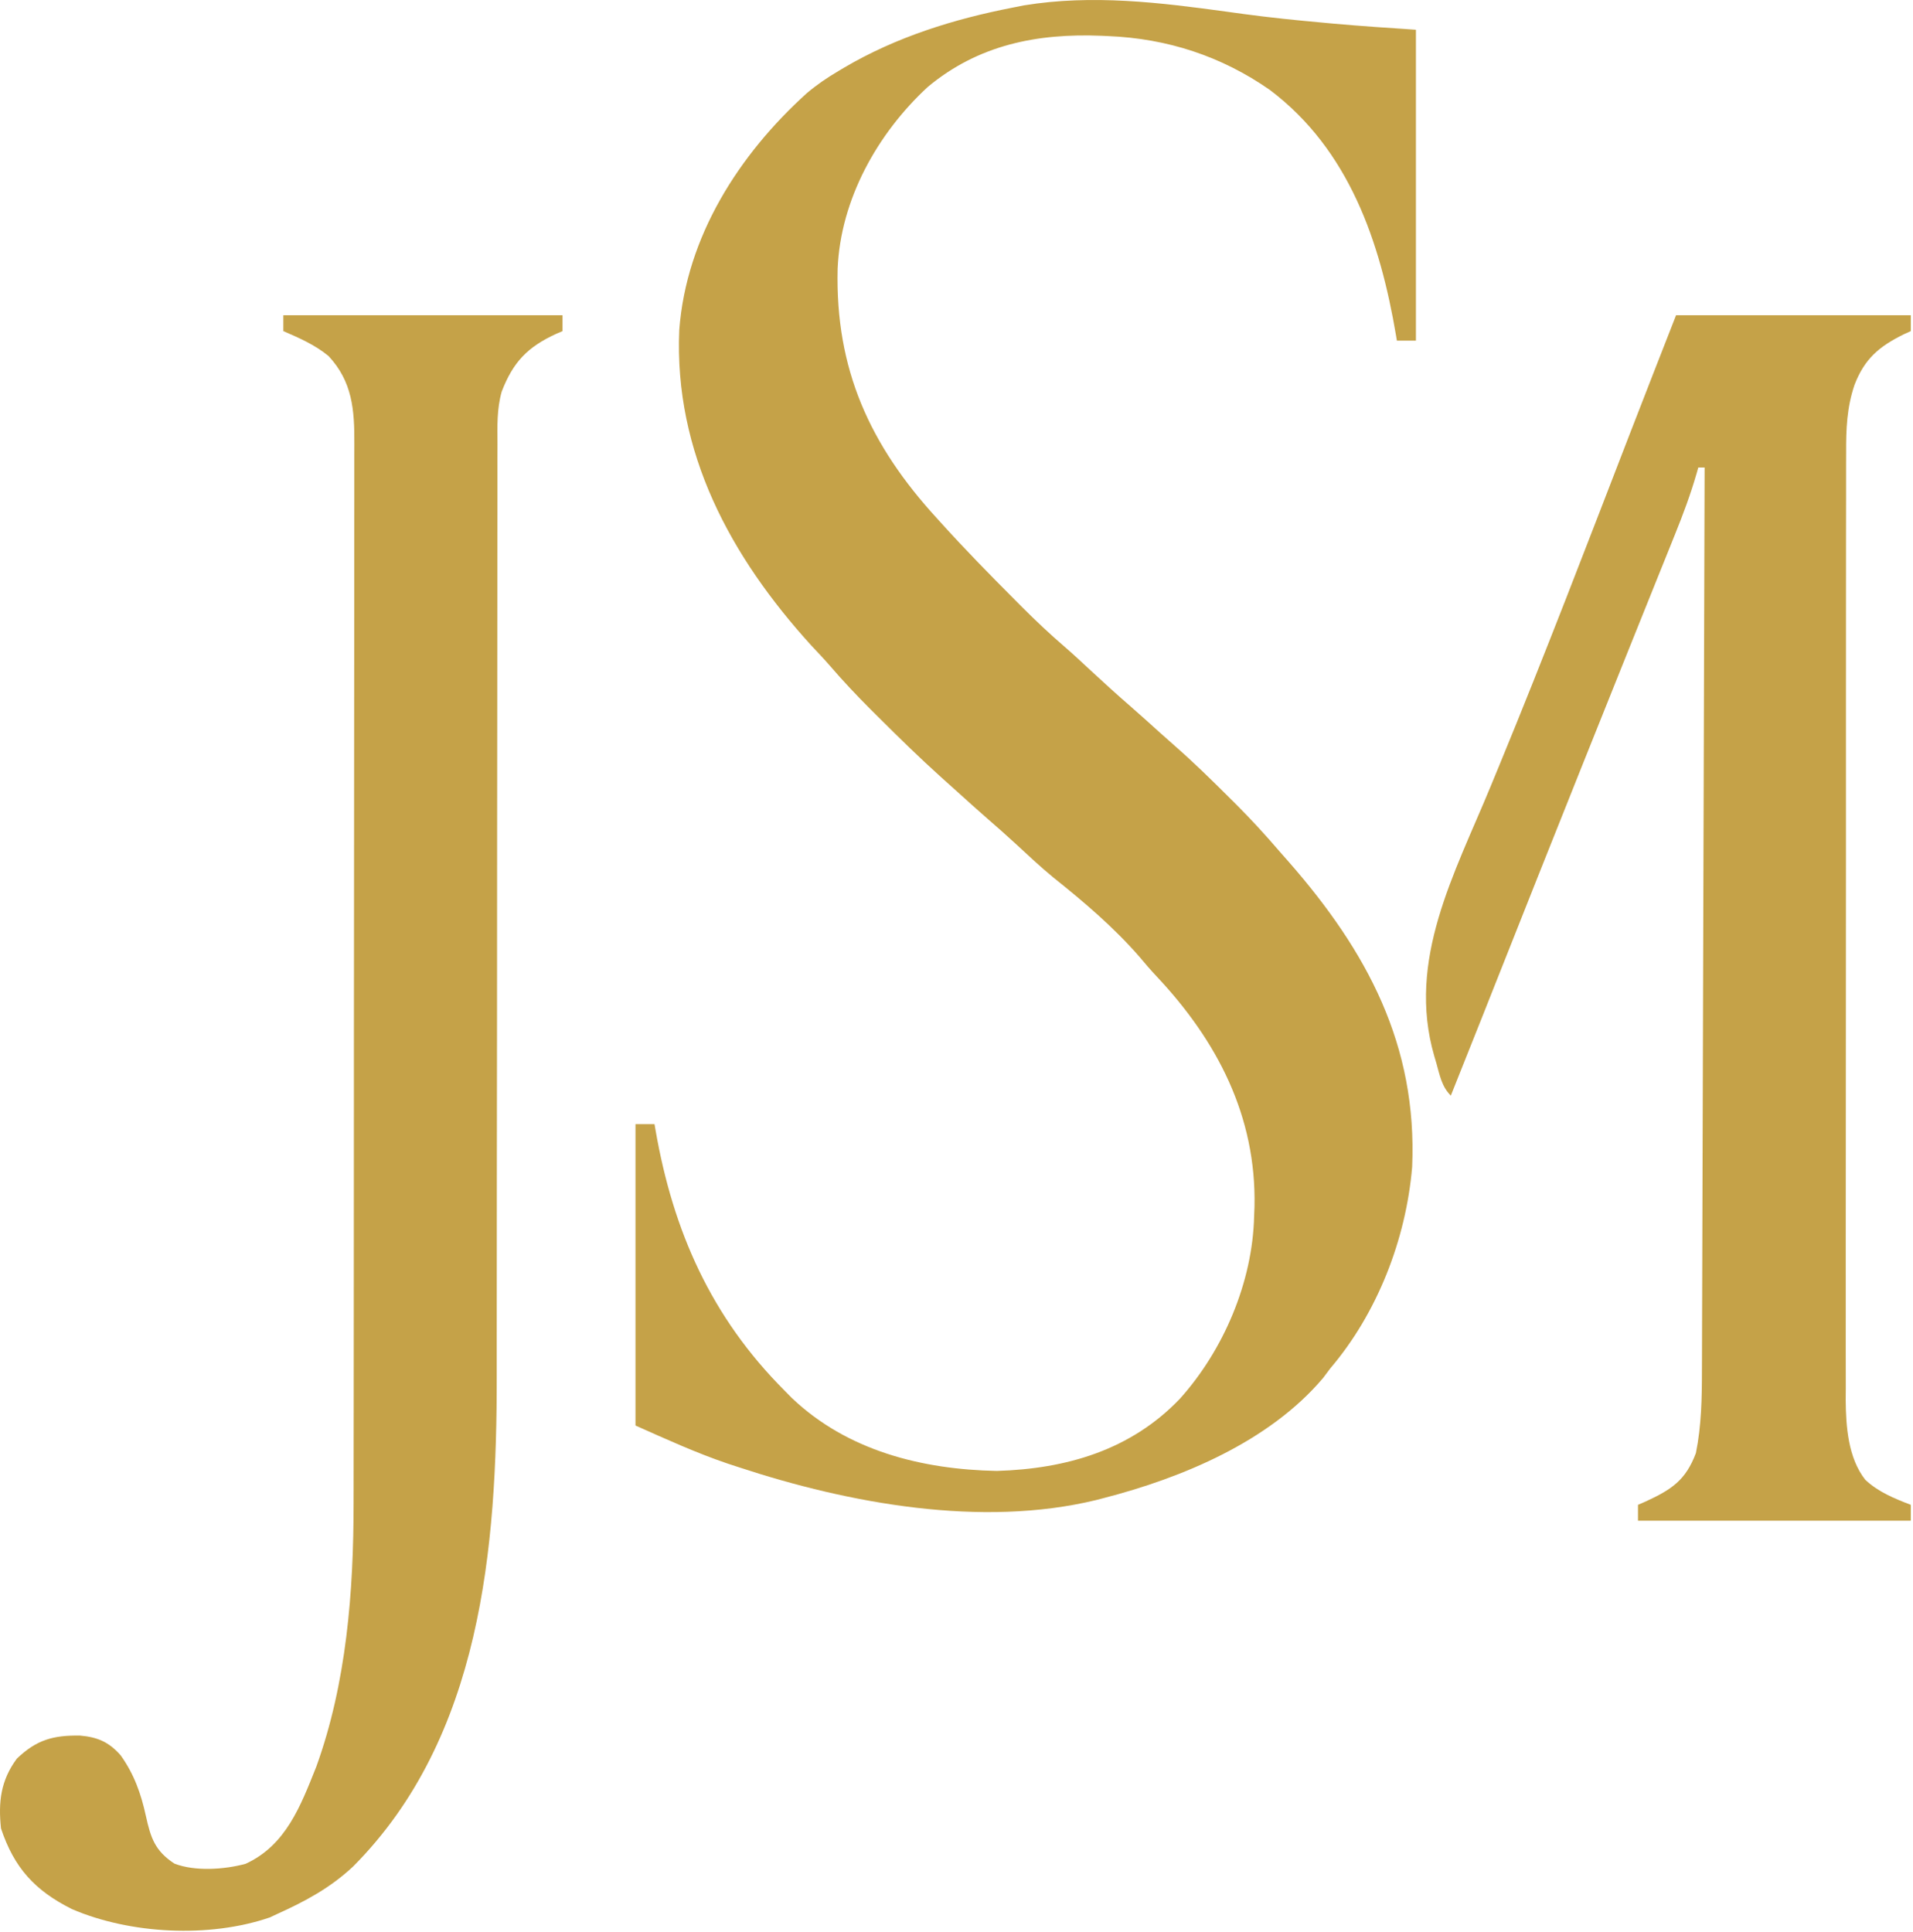 <svg xmlns="http://www.w3.org/2000/svg" version="1.1" xmlns:xlink="http://www.w3.org/1999/xlink" width="603" height="609"><svg width="603" height="609" viewBox="0 0 603 609" fill="none" xmlns="http://www.w3.org/2000/svg">
<path d="M386.973 3.723C387.799 3.836 388.626 3.95 389.478 4.067C390.714 4.238 390.714 4.238 391.976 4.411C400.236 5.532 408.513 6.372 416.813 7.126C418.063 7.241 419.312 7.356 420.599 7.475C429.167 8.239 437.727 8.803 446.313 9.376C446.313 41.716 446.313 74.056 446.313 107.376C444.333 107.376 442.353 107.376 440.313 107.376C440.224 106.834 440.134 106.292 440.042 105.734C435.035 76.127 425.215 47.192 400.313 28.376C384.985 17.69 367.979 12.145 349.313 11.376C348.599 11.343 347.885 11.311 347.149 11.277C326.934 10.464 308.366 14.109 292.392 27.45C276.536 42.143 264.943 62.875 264.032 84.743C263.272 116.437 274.202 140.315 295.313 163.376C295.834 163.951 296.354 164.526 296.89 165.119C304.264 173.258 311.938 181.095 319.688 188.876C320.937 190.131 320.937 190.131 322.21 191.412C326.503 195.694 330.867 199.823 335.464 203.776C338.312 206.24 341.059 208.809 343.813 211.376C347.944 215.207 352.105 218.989 356.364 222.677C359.536 225.442 362.654 228.267 365.774 231.091C367.353 232.511 368.94 233.922 370.54 235.317C376.413 240.474 381.966 245.922 387.501 251.438C388.262 252.194 389.022 252.95 389.806 253.729C394.514 258.45 398.975 263.315 403.313 268.376C404.286 269.482 405.26 270.588 406.235 271.692C430.897 299.873 446.796 329.422 445.126 367.876C443.195 390.658 434.175 413.92 419.313 431.376C418.571 432.366 417.828 433.356 417.063 434.376C400.101 454.453 372.633 465.862 347.876 472.251C347.096 472.454 346.317 472.658 345.514 472.867C309.389 481.636 267.67 473.973 233.001 462.563C231.81 462.173 230.619 461.783 229.392 461.382C219.318 457.957 210.151 453.748 200.313 449.376C200.313 418.026 200.313 386.676 200.313 354.376C202.293 354.376 204.273 354.376 206.313 354.376C206.408 354.934 206.503 355.491 206.601 356.066C212.146 388.101 224.168 415.198 247.313 438.376C248.05 439.124 248.786 439.871 249.544 440.642C267.037 457.314 290.555 463.223 314.188 463.688C336.155 463.036 356.481 457.12 371.95 440.897C385.707 425.554 394.835 404.129 395.313 383.376C395.371 381.877 395.371 381.877 395.431 380.349C396.04 351.858 383.665 328.086 364.595 307.81C362.69 305.777 360.902 303.706 359.126 301.563C351.086 292.326 341.544 284.217 332.001 276.591C327.884 273.198 324.002 269.564 320.091 265.938C317.201 263.272 314.258 260.68 311.29 258.102C308.155 255.364 305.064 252.579 301.978 249.786C300.228 248.204 298.473 246.628 296.712 245.059C289.943 238.967 283.45 232.618 277.001 226.188C276.153 225.345 275.305 224.502 274.431 223.632C270.064 219.254 265.848 214.807 261.818 210.116C259.84 207.828 257.762 205.64 255.688 203.438C230.276 175.473 212.454 142.653 214.114 104.023C216.335 74.581 232.925 48.724 254.313 29.376C257.493 26.698 260.733 24.483 264.313 22.376C264.888 22.032 265.463 21.689 266.056 21.335C282.499 11.65 300.643 6.006 319.313 2.376C320.459 2.15 321.605 1.925 322.786 1.692C344.305 -1.825 365.589 0.779 386.973 3.723Z" fill="#C5A248"></path>
<path d="M89.313 99.376C118.353 99.376 147.393 99.376 177.313 99.376C177.313 101.026 177.313 102.676 177.313 104.376C176.661 104.656 176.009 104.935 175.337 105.224C166.27 109.383 161.73 114.145 158.145 123.437C156.585 128.949 156.767 134.475 156.808 140.166C156.803 141.543 156.797 142.92 156.789 144.296C156.773 148.057 156.781 151.816 156.794 155.577C156.803 159.642 156.789 163.707 156.778 167.772C156.761 174.813 156.759 181.854 156.766 188.895C156.777 199.102 156.763 209.309 156.744 219.517C156.713 236.115 156.698 252.713 156.694 269.312C156.694 270.304 156.694 271.297 156.694 272.32C156.693 273.314 156.693 274.307 156.693 275.331C156.69 289.382 156.683 303.433 156.672 317.485C156.671 318.471 156.67 319.458 156.669 320.475C156.656 336.995 156.634 353.515 156.608 370.035C156.593 380.201 156.585 390.366 156.589 400.532C156.591 407.517 156.586 414.502 156.576 421.487C156.571 425.502 156.569 429.517 156.575 433.532C156.66 487.766 151.782 547.704 111.313 588.376C104.12 595.117 96.228 599.349 87.313 603.376C86.178 603.906 86.178 603.906 85.02 604.446C66.016 610.973 41.064 609.729 22.649 601.798C10.969 595.944 4.457 588.808 0.313 576.376C-0.576 568.033 0.229 561.224 5.313 554.376C11.525 548.443 16.737 546.987 25.239 547.11C30.737 547.585 34.368 549.161 38.028 553.329C42.263 559.252 44.439 565.374 45.981 572.435C47.519 579.374 48.806 583.403 54.966 587.466C61.47 589.987 70.735 589.347 77.407 587.536C90.196 581.675 94.772 569.198 99.688 556.95C109.241 530.591 111.473 501.585 111.454 473.77C111.456 472.269 111.459 470.768 111.463 469.268C111.471 465.194 111.473 461.12 111.473 457.046C111.475 452.634 111.483 448.222 111.49 443.809C111.503 434.19 111.509 424.571 111.514 414.952C111.516 408.941 111.521 402.93 111.525 396.918C111.537 380.256 111.548 363.594 111.551 346.931C111.551 345.868 111.551 344.804 111.552 343.709C111.552 342.643 111.552 341.577 111.552 340.479C111.553 338.319 111.553 336.16 111.554 334C111.554 332.929 111.554 331.858 111.554 330.754C111.558 313.366 111.576 295.978 111.599 278.591C111.623 260.714 111.635 242.838 111.636 224.962C111.637 214.934 111.643 204.907 111.661 194.879C111.677 186.35 111.682 177.821 111.673 169.292C111.669 164.942 111.67 160.593 111.684 156.243C111.697 152.26 111.696 148.276 111.684 144.292C111.682 142.854 111.685 141.415 111.694 139.977C111.755 129.231 111.108 120.353 103.563 112.239C99.316 108.722 94.344 106.557 89.313 104.376C89.313 102.726 89.313 101.076 89.313 99.376Z" fill="#C5A248"></path>
<path d="M528.313 99.376C552.733 99.376 577.153 99.376 602.313 99.376C602.313 101.026 602.313 102.676 602.313 104.376C601.589 104.705 600.864 105.033 600.118 105.372C592.279 109.229 587.708 113.133 584.552 121.362C582.139 128.54 581.888 135.187 581.925 142.715C581.92 144.03 581.915 145.344 581.909 146.698C581.895 150.322 581.899 153.945 581.906 157.569C581.911 161.487 581.899 165.404 581.888 169.322C581.871 176.988 581.87 184.653 581.876 192.319C581.88 198.553 581.878 204.787 581.873 211.021C581.872 211.91 581.871 212.798 581.87 213.714C581.869 215.519 581.867 217.324 581.866 219.13C581.852 236.047 581.858 252.963 581.869 269.88C581.879 285.339 581.866 300.797 581.842 316.256C581.818 332.147 581.808 348.039 581.815 363.931C581.818 372.845 581.816 381.76 581.799 390.674C581.784 398.263 581.783 405.853 581.801 413.442C581.809 417.31 581.811 421.178 581.796 425.046C581.779 429.249 581.794 433.452 581.812 437.656C581.798 439.468 581.798 439.468 581.783 441.317C581.855 449.726 582.556 459.573 587.93 466.443C591.977 470.297 597.157 472.388 602.313 474.376C602.313 476.026 602.313 477.676 602.313 479.376C573.933 479.376 545.553 479.376 516.313 479.376C516.313 477.726 516.313 476.076 516.313 474.376C517.526 473.848 517.526 473.848 518.762 473.31C527.016 469.496 531.352 466.574 534.563 458.063C536.326 449.394 536.464 440.719 536.471 431.898C536.476 430.677 536.481 429.455 536.486 428.197C536.499 424.833 536.507 421.47 536.514 418.106C536.522 414.469 536.535 410.832 536.548 407.194C536.57 400.901 536.588 394.608 536.604 388.315C536.627 379.217 536.655 370.119 536.684 361.02C536.732 346.257 536.775 331.493 536.816 316.729C536.855 302.393 536.897 288.056 536.941 273.719C536.944 272.834 536.946 271.95 536.949 271.038C536.963 266.601 536.976 262.163 536.99 257.726C537.104 220.942 537.211 184.159 537.313 147.376C536.653 147.376 535.993 147.376 535.313 147.376C535.064 148.266 535.064 148.266 534.809 149.174C532.903 155.769 530.558 162.091 527.981 168.45C527.557 169.506 527.134 170.562 526.697 171.65C525.302 175.123 523.901 178.593 522.501 182.063C521.509 184.53 520.518 186.997 519.527 189.464C517.472 194.58 515.415 199.696 513.356 204.811C508.722 216.326 504.111 227.851 499.501 239.376C499.059 240.48 498.617 241.584 498.162 242.722C489.267 264.948 480.433 287.199 471.611 309.454C470.85 311.372 470.09 313.291 469.329 315.209C468.607 317.031 467.885 318.853 467.163 320.675C463.895 328.915 460.616 337.15 457.313 345.376C454.426 342.489 453.836 338.958 452.751 335.126C452.53 334.374 452.308 333.623 452.081 332.849C443.357 302.643 458.488 275.483 469.784 248.083C470.106 247.303 470.428 246.523 470.759 245.719C471.425 244.103 472.091 242.488 472.758 240.872C486.973 206.377 500.297 171.514 513.754 136.718C518.577 124.258 523.444 111.818 528.313 99.376Z" fill="#C5A248"></path>
</svg><style>@media (prefers-color-scheme: light) { :root { filter: none; } }
@media (prefers-color-scheme: dark) { :root { filter: none; } }
</style></svg>